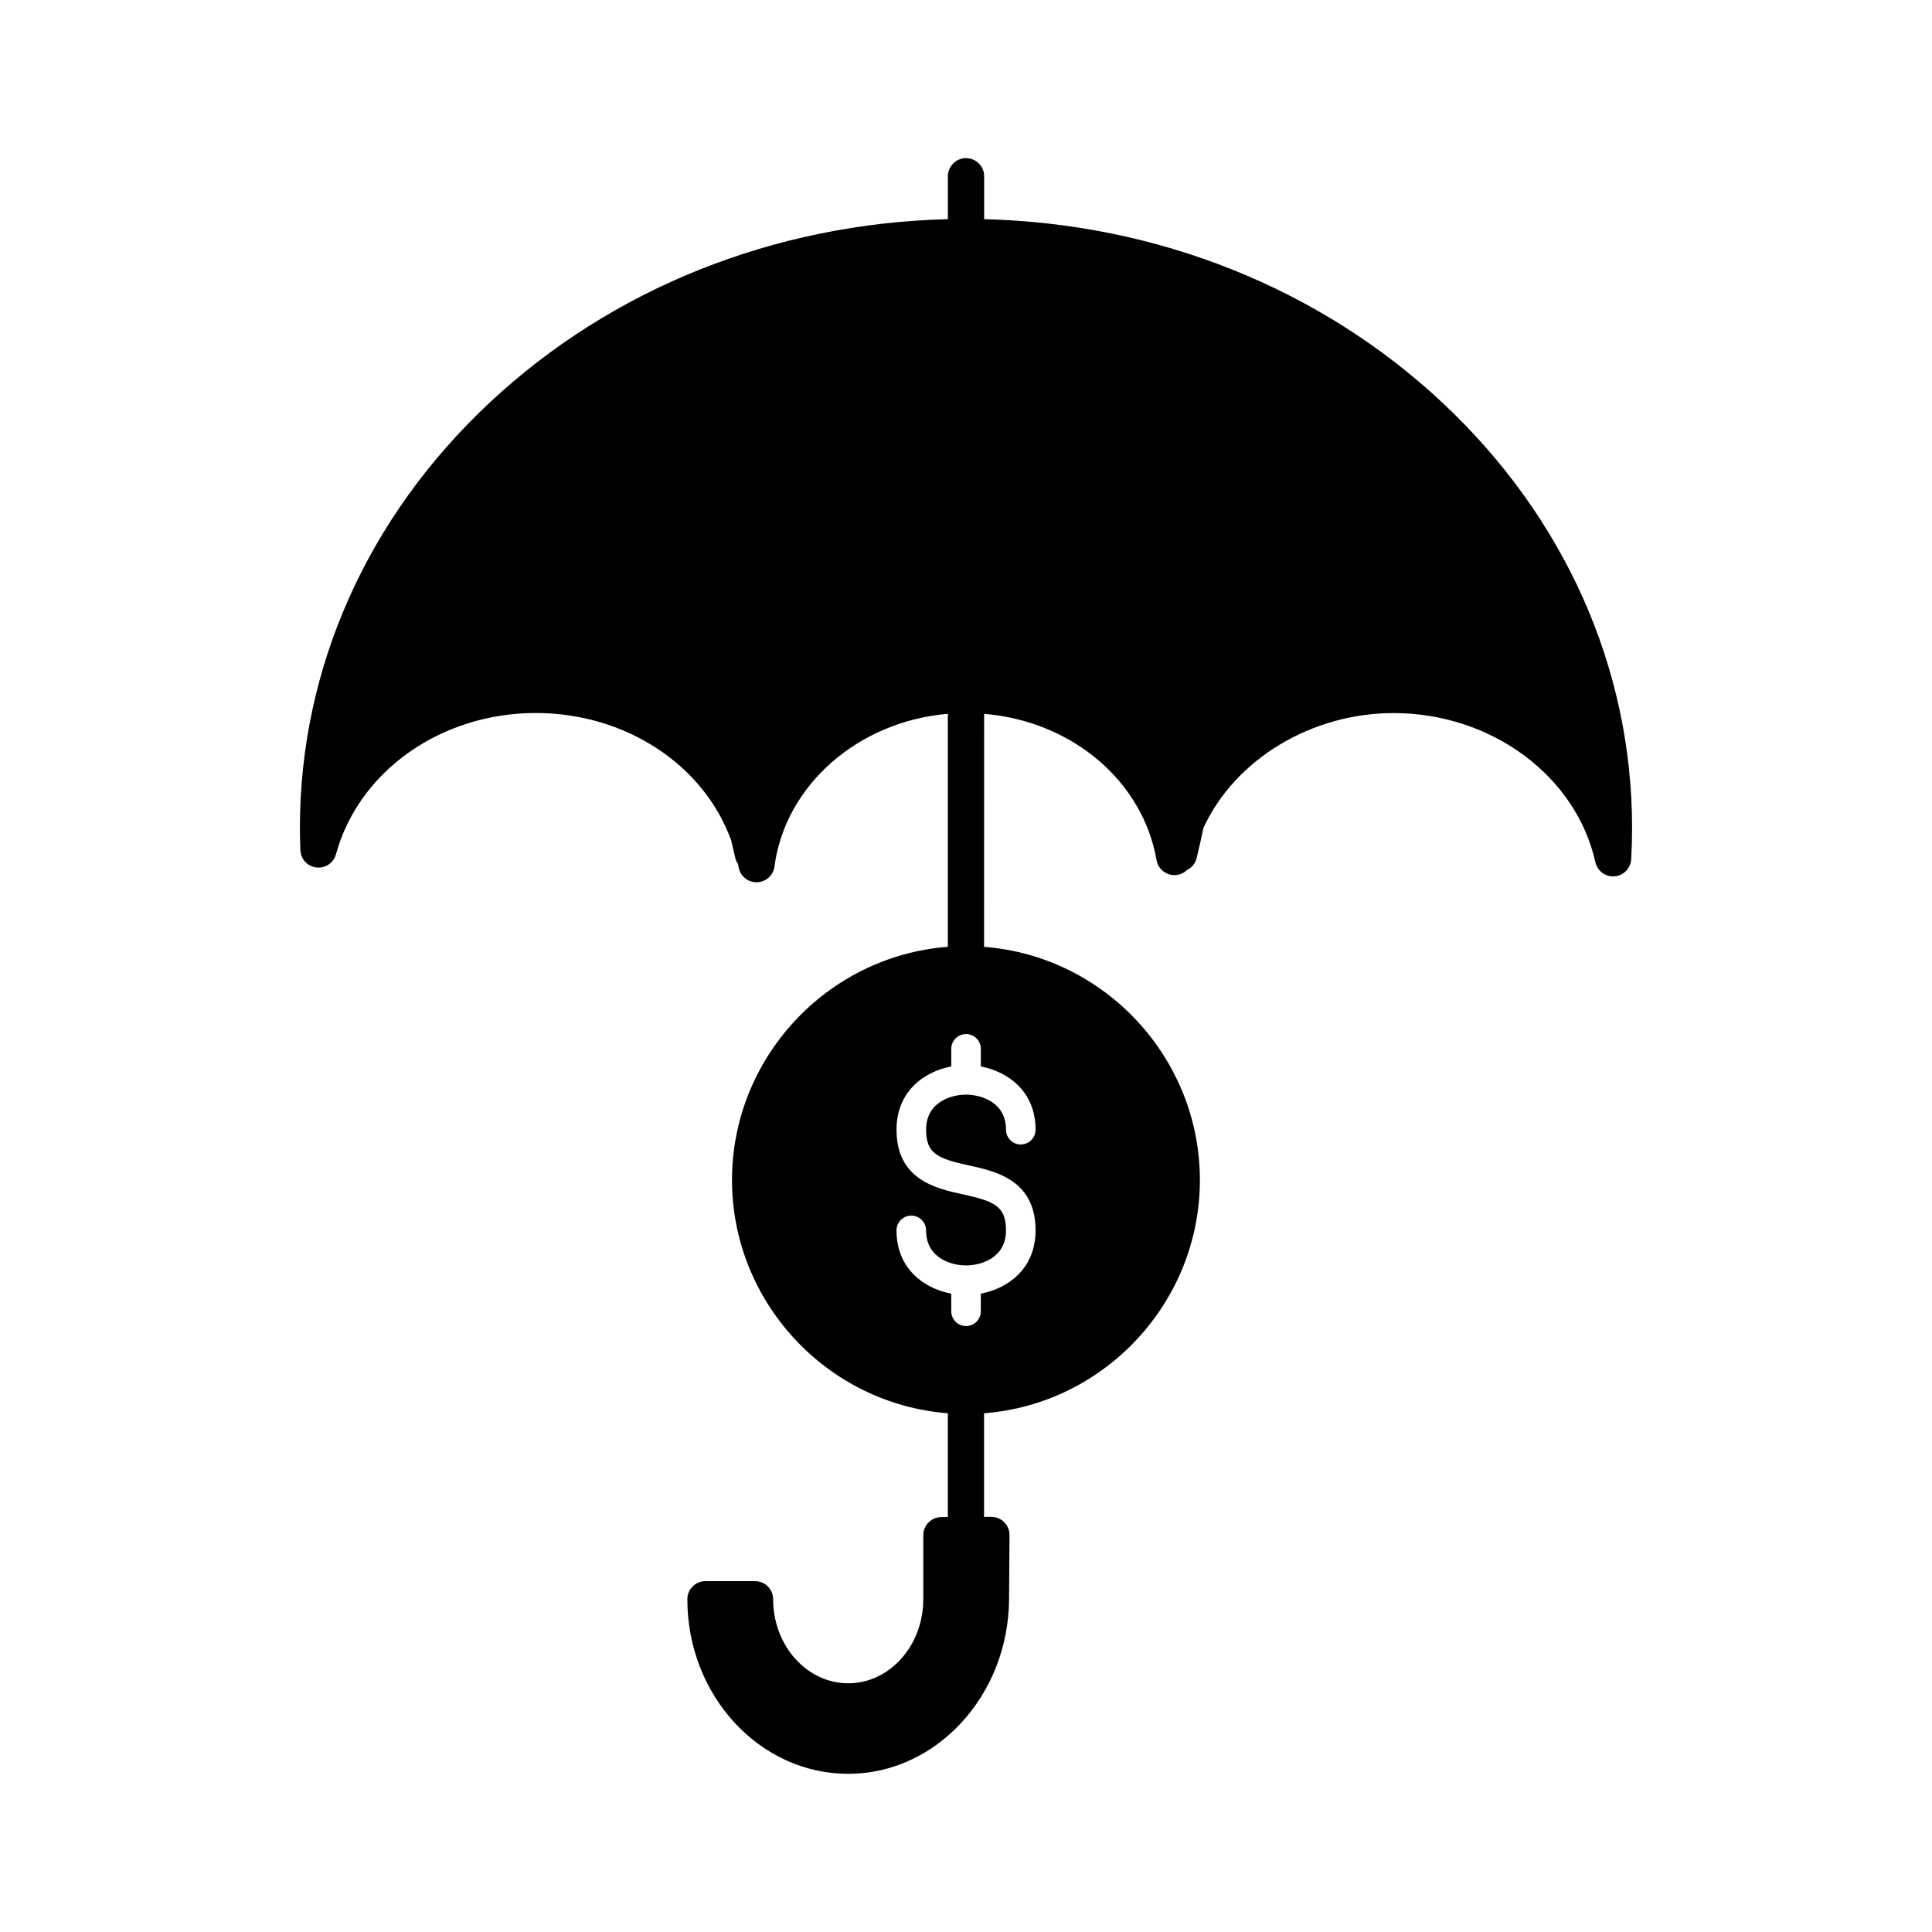 <?xml version="1.0" encoding="UTF-8"?>
<!-- The Best Svg Icon site in the world: iconSvg.co, Visit us! https://iconsvg.co -->
<svg fill="#000000" width="800px" height="800px" version="1.1" viewBox="144 144 512 512" xmlns="http://www.w3.org/2000/svg">
 <path d="m526.18 250.64c-32.297-30.191-75.387-47.43-121.37-48.555v-11.367c0-2.652-2.16-4.809-4.809-4.809s-4.809 2.16-4.809 4.809v11.367c-45.984 1.125-89.07 18.363-121.37 48.555-32.465 30.352-50.344 70.383-50.344 112.72 0 1.824 0.043 3.719 0.129 5.941 0.094 2.387 1.883 4.312 4.25 4.582 2.371 0.273 4.551-1.203 5.184-3.508 6.035-22.035 27.809-37.422 52.953-37.422 23.633 0 44.449 13.582 51.777 33.746 0.348 1.559 0.711 3.121 1.094 4.695 0.133 0.547 0.363 1.062 0.688 1.539l0.07 0.324c0.047 0.211 0.094 0.422 0.133 0.637 0.426 2.266 2.41 3.914 4.719 3.914h0.141c2.371-0.066 4.32-1.824 4.625-4.176 2.828-21.496 22.109-38.445 45.949-40.461v61.742c-32.109 2.473-57.203 29.539-57.203 61.805 0 32.258 25.094 59.324 57.199 61.805v27.504l-1.719 0.012c-2.637 0.012-4.785 2.168-4.785 4.809v16.977c0 12.277-8.926 22.266-19.895 22.266-10.973 0-19.895-9.988-19.895-22.266 0-2.652-2.152-4.809-4.809-4.809h-13.121c-2.652 0-4.809 2.16-4.809 4.809 0 25.504 19.125 46.258 42.629 46.258 23.324 0 42.449-20.734 42.629-46.223l0.117-17.035c0.012-1.289-0.488-2.508-1.402-3.43-0.898-0.898-2.137-1.414-3.426-1.414l-1.918 0.012v-27.461c32.109-2.477 57.199-29.543 57.199-61.805 0-32.258-25.086-59.32-57.191-61.801l0.012-61.754c23.297 1.934 42.047 17.812 45.691 38.758 0.391 2.242 2.324 3.918 4.602 3.984 1.289 0.043 2.516-0.434 3.453-1.336 1.301-0.633 2.234-1.785 2.57-3.172 0.629-2.57 1.238-5.273 1.82-8.031 8.391-18.184 28.629-30.402 50.375-30.402 25.883 0 48.375 16.621 53.48 39.523 0.52 2.332 2.711 3.949 5.086 3.742 2.379-0.195 4.277-2.137 4.406-4.523 0.152-2.727 0.23-5.531 0.23-8.344 0-42.344-17.875-82.379-50.34-112.73zm-111.66 196.66c-2.16 0-3.918-1.758-3.918-3.918 0-7.332-6.656-9.289-10.59-9.289s-10.59 1.957-10.59 9.289c0 6.387 3.125 7.672 11.402 9.48 7.012 1.531 17.613 3.84 17.613 17.207 0 10.18-7.309 15.293-14.152 16.688l-0.355 0.07v4.672c0 2.16-1.758 3.918-3.918 3.918s-3.918-1.758-3.918-3.918v-4.672l-0.355-0.07c-6.844-1.395-14.152-6.508-14.152-16.688 0-2.16 1.758-3.918 3.918-3.918s3.918 1.758 3.918 3.918c0 7.332 6.656 9.289 10.59 9.289s10.59-1.957 10.59-9.289c0-6.453-3.141-7.742-11.453-9.559-6.992-1.527-17.562-3.828-17.562-17.129 0-10.176 7.309-15.293 14.152-16.688l0.355-0.07v-4.672c0-2.16 1.758-3.914 3.918-3.914s3.918 1.758 3.918 3.918v4.68l0.355 0.07c6.844 1.395 14.152 6.508 14.152 16.688-0.008 2.152-1.758 3.906-3.918 3.906z"/>
</svg>